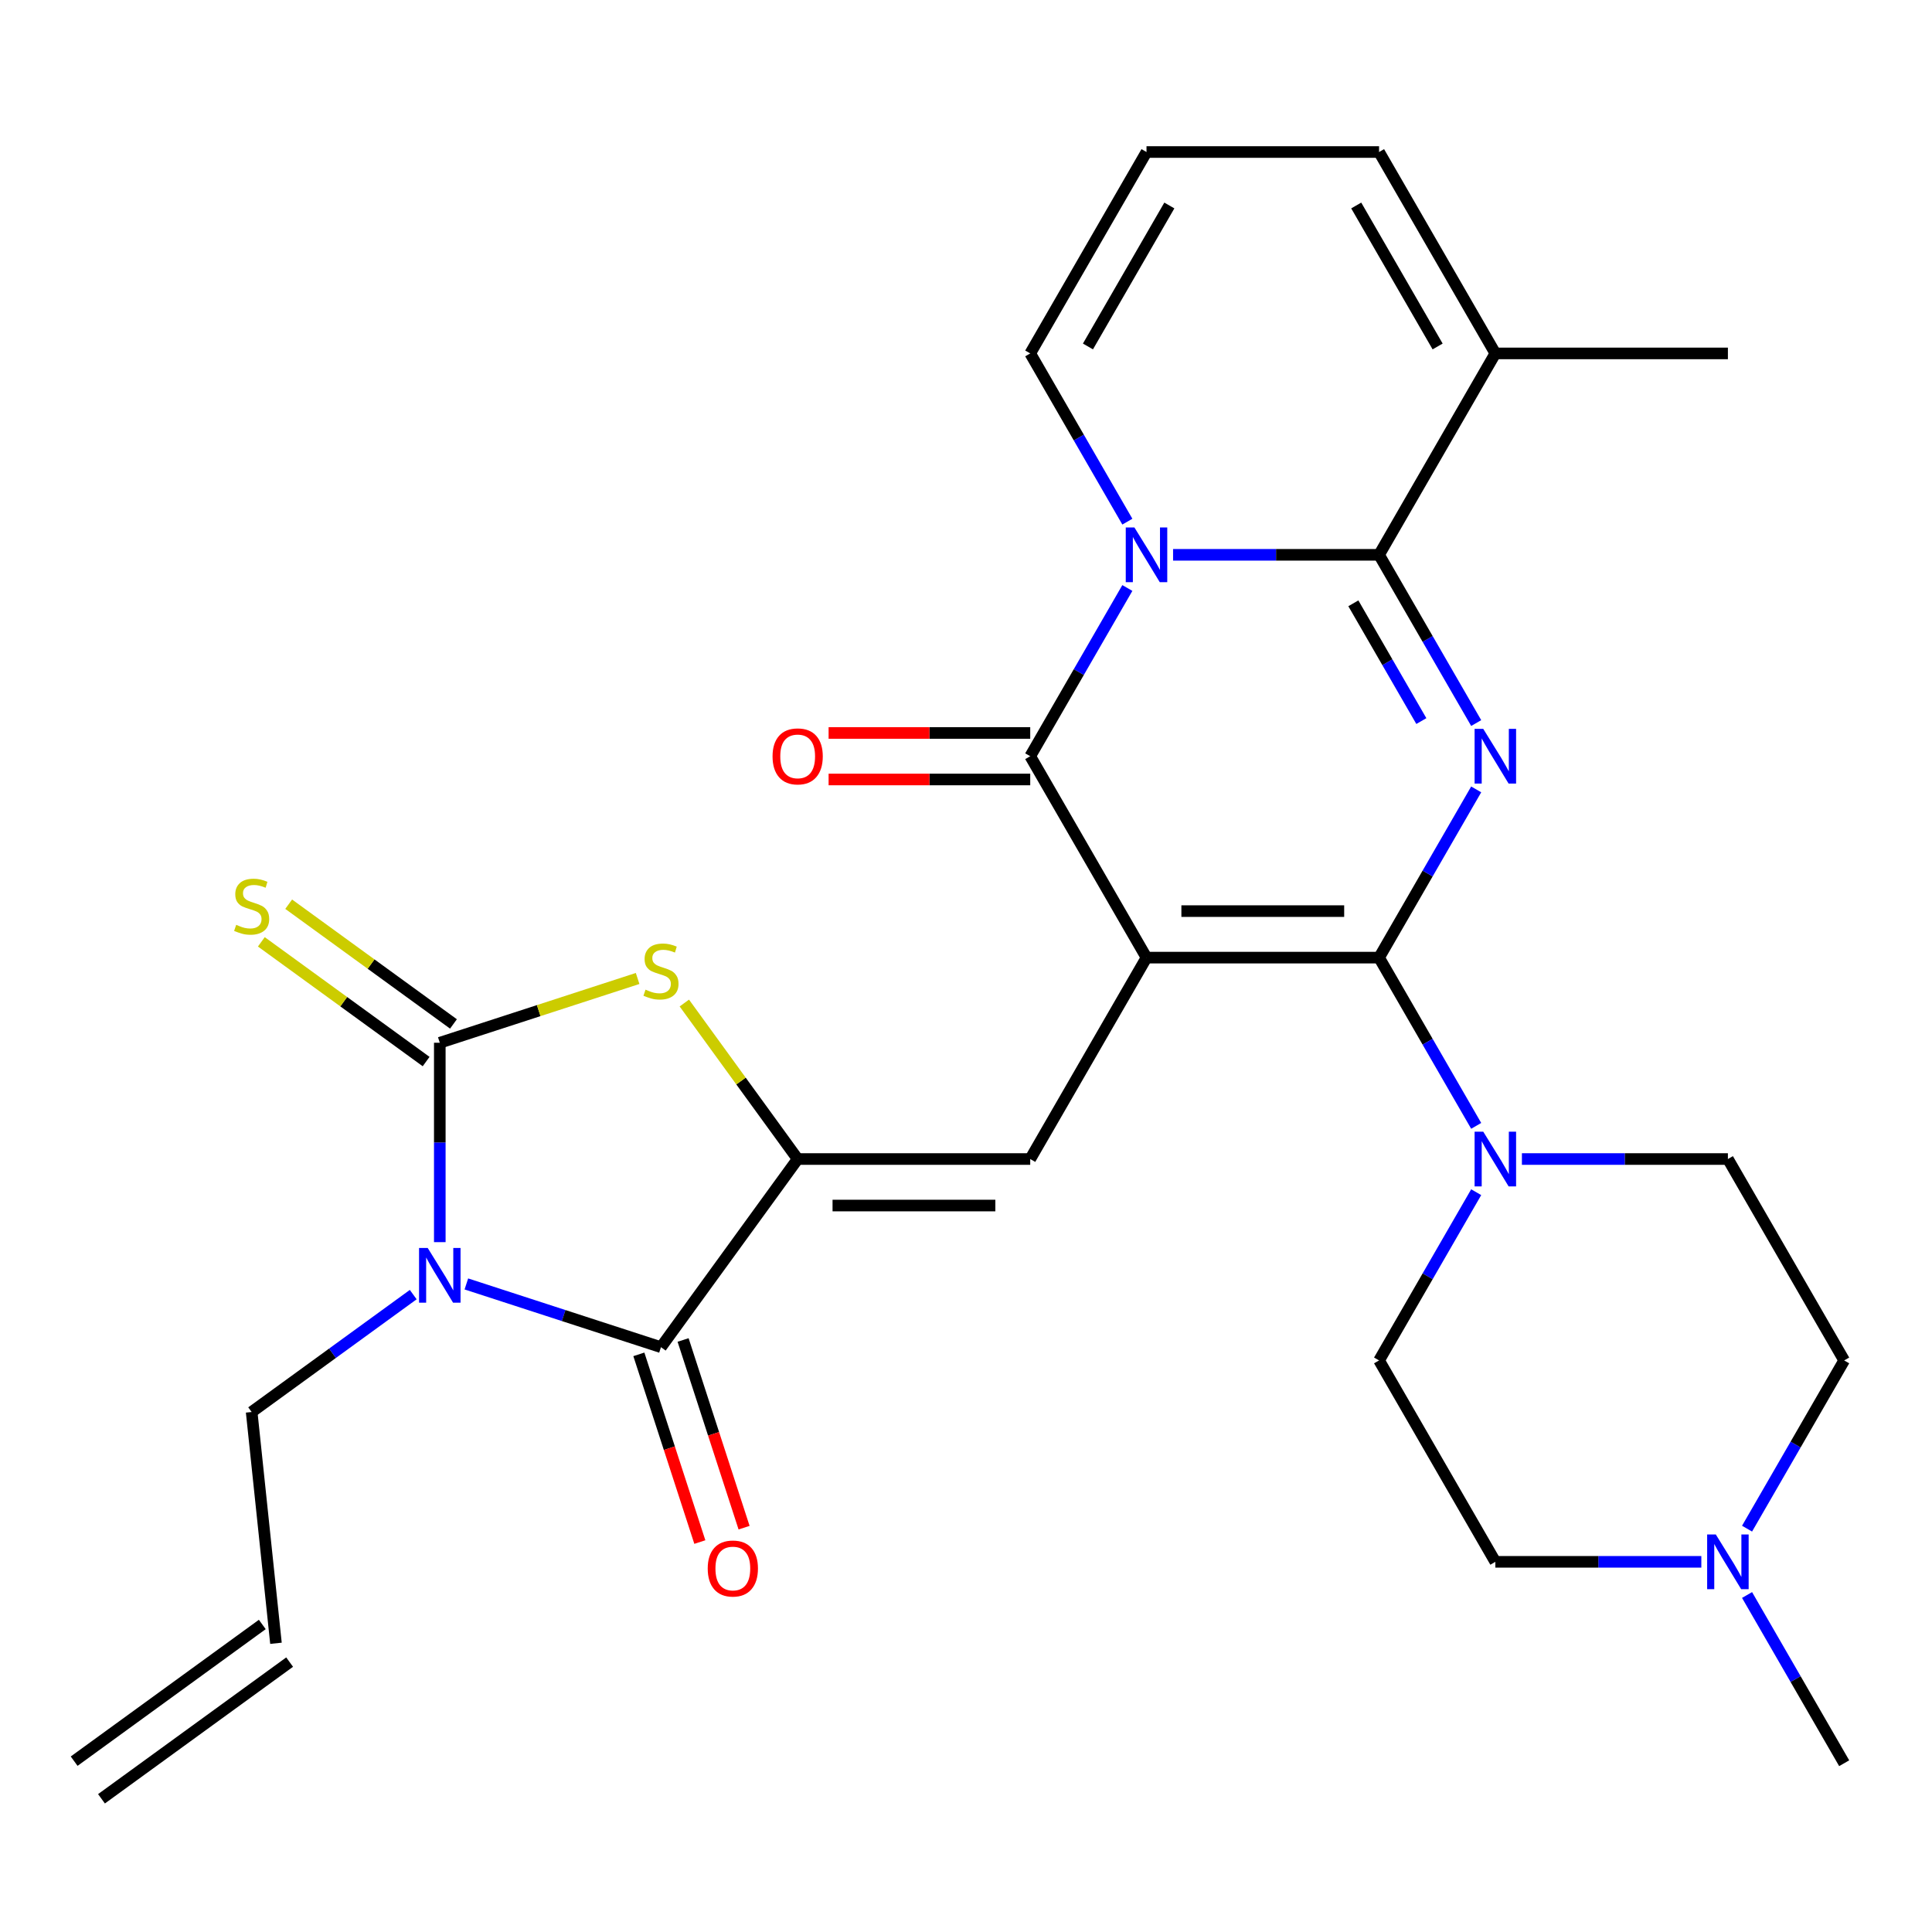 <?xml version='1.0' encoding='iso-8859-1'?>
<svg version='1.1' baseProfile='full'
              xmlns='http://www.w3.org/2000/svg'
                      xmlns:rdkit='http://www.rdkit.org/xml'
                      xmlns:xlink='http://www.w3.org/1999/xlink'
                  xml:space='preserve'
width='1000px' height='1000px' viewBox='0 0 1000 1000'>
<!-- END OF HEADER -->
<rect style='opacity:1.0;fill:#FFFFFF;stroke:none' width='1000' height='1000' x='0' y='0'> </rect>
<path class='bond-0' d='M 593.43,495.666 L 713.802,495.666' style='fill:none;fill-rule:evenodd;stroke:#000000;stroke-width:6px;stroke-linecap:butt;stroke-linejoin:miter;stroke-opacity:1' />
<path class='bond-0' d='M 611.485,471.591 L 695.746,471.591' style='fill:none;fill-rule:evenodd;stroke:#000000;stroke-width:6px;stroke-linecap:butt;stroke-linejoin:miter;stroke-opacity:1' />
<path class='bond-5' d='M 593.43,495.666 L 533.244,391.42' style='fill:none;fill-rule:evenodd;stroke:#000000;stroke-width:6px;stroke-linecap:butt;stroke-linejoin:miter;stroke-opacity:1' />
<path class='bond-9' d='M 593.43,495.666 L 533.244,599.911' style='fill:none;fill-rule:evenodd;stroke:#000000;stroke-width:6px;stroke-linecap:butt;stroke-linejoin:miter;stroke-opacity:1' />
<path class='bond-1' d='M 713.802,495.666 L 738.938,452.128' style='fill:none;fill-rule:evenodd;stroke:#000000;stroke-width:6px;stroke-linecap:butt;stroke-linejoin:miter;stroke-opacity:1' />
<path class='bond-1' d='M 738.938,452.128 L 764.075,408.59' style='fill:none;fill-rule:evenodd;stroke:#0000FF;stroke-width:6px;stroke-linecap:butt;stroke-linejoin:miter;stroke-opacity:1' />
<path class='bond-11' d='M 713.802,495.666 L 738.938,539.204' style='fill:none;fill-rule:evenodd;stroke:#000000;stroke-width:6px;stroke-linecap:butt;stroke-linejoin:miter;stroke-opacity:1' />
<path class='bond-11' d='M 738.938,539.204 L 764.075,582.742' style='fill:none;fill-rule:evenodd;stroke:#0000FF;stroke-width:6px;stroke-linecap:butt;stroke-linejoin:miter;stroke-opacity:1' />
<path class='bond-29' d='M 764.075,374.251 L 738.938,330.713' style='fill:none;fill-rule:evenodd;stroke:#0000FF;stroke-width:6px;stroke-linecap:butt;stroke-linejoin:miter;stroke-opacity:1' />
<path class='bond-29' d='M 738.938,330.713 L 713.802,287.175' style='fill:none;fill-rule:evenodd;stroke:#000000;stroke-width:6px;stroke-linecap:butt;stroke-linejoin:miter;stroke-opacity:1' />
<path class='bond-29' d='M 735.685,373.227 L 718.089,342.75' style='fill:none;fill-rule:evenodd;stroke:#0000FF;stroke-width:6px;stroke-linecap:butt;stroke-linejoin:miter;stroke-opacity:1' />
<path class='bond-29' d='M 718.089,342.75 L 700.493,312.274' style='fill:none;fill-rule:evenodd;stroke:#000000;stroke-width:6px;stroke-linecap:butt;stroke-linejoin:miter;stroke-opacity:1' />
<path class='bond-2' d='M 583.517,304.345 L 558.38,347.883' style='fill:none;fill-rule:evenodd;stroke:#0000FF;stroke-width:6px;stroke-linecap:butt;stroke-linejoin:miter;stroke-opacity:1' />
<path class='bond-2' d='M 558.38,347.883 L 533.244,391.42' style='fill:none;fill-rule:evenodd;stroke:#000000;stroke-width:6px;stroke-linecap:butt;stroke-linejoin:miter;stroke-opacity:1' />
<path class='bond-3' d='M 607.179,287.175 L 660.49,287.175' style='fill:none;fill-rule:evenodd;stroke:#0000FF;stroke-width:6px;stroke-linecap:butt;stroke-linejoin:miter;stroke-opacity:1' />
<path class='bond-3' d='M 660.49,287.175 L 713.802,287.175' style='fill:none;fill-rule:evenodd;stroke:#000000;stroke-width:6px;stroke-linecap:butt;stroke-linejoin:miter;stroke-opacity:1' />
<path class='bond-13' d='M 583.517,270.006 L 558.38,226.468' style='fill:none;fill-rule:evenodd;stroke:#0000FF;stroke-width:6px;stroke-linecap:butt;stroke-linejoin:miter;stroke-opacity:1' />
<path class='bond-13' d='M 558.38,226.468 L 533.244,182.93' style='fill:none;fill-rule:evenodd;stroke:#000000;stroke-width:6px;stroke-linecap:butt;stroke-linejoin:miter;stroke-opacity:1' />
<path class='bond-12' d='M 713.802,287.175 L 773.988,182.93' style='fill:none;fill-rule:evenodd;stroke:#000000;stroke-width:6px;stroke-linecap:butt;stroke-linejoin:miter;stroke-opacity:1' />
<path class='bond-4' d='M 241.387,664.564 L 291.753,680.929' style='fill:none;fill-rule:evenodd;stroke:#0000FF;stroke-width:6px;stroke-linecap:butt;stroke-linejoin:miter;stroke-opacity:1' />
<path class='bond-4' d='M 291.753,680.929 L 342.119,697.294' style='fill:none;fill-rule:evenodd;stroke:#000000;stroke-width:6px;stroke-linecap:butt;stroke-linejoin:miter;stroke-opacity:1' />
<path class='bond-22' d='M 213.889,670.086 L 172.072,700.468' style='fill:none;fill-rule:evenodd;stroke:#0000FF;stroke-width:6px;stroke-linecap:butt;stroke-linejoin:miter;stroke-opacity:1' />
<path class='bond-22' d='M 172.072,700.468 L 130.255,730.85' style='fill:none;fill-rule:evenodd;stroke:#000000;stroke-width:6px;stroke-linecap:butt;stroke-linejoin:miter;stroke-opacity:1' />
<path class='bond-30' d='M 227.638,642.928 L 227.638,591.326' style='fill:none;fill-rule:evenodd;stroke:#0000FF;stroke-width:6px;stroke-linecap:butt;stroke-linejoin:miter;stroke-opacity:1' />
<path class='bond-30' d='M 227.638,591.326 L 227.638,539.725' style='fill:none;fill-rule:evenodd;stroke:#000000;stroke-width:6px;stroke-linecap:butt;stroke-linejoin:miter;stroke-opacity:1' />
<path class='bond-16' d='M 533.244,379.383 L 481.062,379.383' style='fill:none;fill-rule:evenodd;stroke:#000000;stroke-width:6px;stroke-linecap:butt;stroke-linejoin:miter;stroke-opacity:1' />
<path class='bond-16' d='M 481.062,379.383 L 428.881,379.383' style='fill:none;fill-rule:evenodd;stroke:#FF0000;stroke-width:6px;stroke-linecap:butt;stroke-linejoin:miter;stroke-opacity:1' />
<path class='bond-16' d='M 533.244,403.458 L 481.062,403.458' style='fill:none;fill-rule:evenodd;stroke:#000000;stroke-width:6px;stroke-linecap:butt;stroke-linejoin:miter;stroke-opacity:1' />
<path class='bond-16' d='M 481.062,403.458 L 428.881,403.458' style='fill:none;fill-rule:evenodd;stroke:#FF0000;stroke-width:6px;stroke-linecap:butt;stroke-linejoin:miter;stroke-opacity:1' />
<path class='bond-6' d='M 227.638,539.725 L 278.834,523.09' style='fill:none;fill-rule:evenodd;stroke:#000000;stroke-width:6px;stroke-linecap:butt;stroke-linejoin:miter;stroke-opacity:1' />
<path class='bond-6' d='M 278.834,523.09 L 330.029,506.456' style='fill:none;fill-rule:evenodd;stroke:#CCCC00;stroke-width:6px;stroke-linecap:butt;stroke-linejoin:miter;stroke-opacity:1' />
<path class='bond-14' d='M 234.713,529.987 L 192.067,499.002' style='fill:none;fill-rule:evenodd;stroke:#000000;stroke-width:6px;stroke-linecap:butt;stroke-linejoin:miter;stroke-opacity:1' />
<path class='bond-14' d='M 192.067,499.002 L 149.42,468.017' style='fill:none;fill-rule:evenodd;stroke:#CCCC00;stroke-width:6px;stroke-linecap:butt;stroke-linejoin:miter;stroke-opacity:1' />
<path class='bond-14' d='M 220.563,549.463 L 177.916,518.478' style='fill:none;fill-rule:evenodd;stroke:#000000;stroke-width:6px;stroke-linecap:butt;stroke-linejoin:miter;stroke-opacity:1' />
<path class='bond-14' d='M 177.916,518.478 L 135.269,487.494' style='fill:none;fill-rule:evenodd;stroke:#CCCC00;stroke-width:6px;stroke-linecap:butt;stroke-linejoin:miter;stroke-opacity:1' />
<path class='bond-7' d='M 412.872,599.911 L 533.244,599.911' style='fill:none;fill-rule:evenodd;stroke:#000000;stroke-width:6px;stroke-linecap:butt;stroke-linejoin:miter;stroke-opacity:1' />
<path class='bond-7' d='M 430.927,623.985 L 515.188,623.985' style='fill:none;fill-rule:evenodd;stroke:#000000;stroke-width:6px;stroke-linecap:butt;stroke-linejoin:miter;stroke-opacity:1' />
<path class='bond-8' d='M 412.872,599.911 L 342.119,697.294' style='fill:none;fill-rule:evenodd;stroke:#000000;stroke-width:6px;stroke-linecap:butt;stroke-linejoin:miter;stroke-opacity:1' />
<path class='bond-10' d='M 412.872,599.911 L 383.54,559.539' style='fill:none;fill-rule:evenodd;stroke:#000000;stroke-width:6px;stroke-linecap:butt;stroke-linejoin:miter;stroke-opacity:1' />
<path class='bond-10' d='M 383.54,559.539 L 354.208,519.167' style='fill:none;fill-rule:evenodd;stroke:#CCCC00;stroke-width:6px;stroke-linecap:butt;stroke-linejoin:miter;stroke-opacity:1' />
<path class='bond-17' d='M 330.671,701.013 L 346.454,749.589' style='fill:none;fill-rule:evenodd;stroke:#000000;stroke-width:6px;stroke-linecap:butt;stroke-linejoin:miter;stroke-opacity:1' />
<path class='bond-17' d='M 346.454,749.589 L 362.237,798.165' style='fill:none;fill-rule:evenodd;stroke:#FF0000;stroke-width:6px;stroke-linecap:butt;stroke-linejoin:miter;stroke-opacity:1' />
<path class='bond-17' d='M 353.567,693.574 L 369.35,742.15' style='fill:none;fill-rule:evenodd;stroke:#000000;stroke-width:6px;stroke-linecap:butt;stroke-linejoin:miter;stroke-opacity:1' />
<path class='bond-17' d='M 369.35,742.15 L 385.133,790.725' style='fill:none;fill-rule:evenodd;stroke:#FF0000;stroke-width:6px;stroke-linecap:butt;stroke-linejoin:miter;stroke-opacity:1' />
<path class='bond-20' d='M 787.737,599.911 L 841.048,599.911' style='fill:none;fill-rule:evenodd;stroke:#0000FF;stroke-width:6px;stroke-linecap:butt;stroke-linejoin:miter;stroke-opacity:1' />
<path class='bond-20' d='M 841.048,599.911 L 894.359,599.911' style='fill:none;fill-rule:evenodd;stroke:#000000;stroke-width:6px;stroke-linecap:butt;stroke-linejoin:miter;stroke-opacity:1' />
<path class='bond-21' d='M 764.075,617.08 L 738.938,660.618' style='fill:none;fill-rule:evenodd;stroke:#0000FF;stroke-width:6px;stroke-linecap:butt;stroke-linejoin:miter;stroke-opacity:1' />
<path class='bond-21' d='M 738.938,660.618 L 713.802,704.156' style='fill:none;fill-rule:evenodd;stroke:#000000;stroke-width:6px;stroke-linecap:butt;stroke-linejoin:miter;stroke-opacity:1' />
<path class='bond-27' d='M 773.988,182.93 L 894.359,182.93' style='fill:none;fill-rule:evenodd;stroke:#000000;stroke-width:6px;stroke-linecap:butt;stroke-linejoin:miter;stroke-opacity:1' />
<path class='bond-32' d='M 773.988,182.93 L 713.802,78.685' style='fill:none;fill-rule:evenodd;stroke:#000000;stroke-width:6px;stroke-linecap:butt;stroke-linejoin:miter;stroke-opacity:1' />
<path class='bond-32' d='M 744.111,179.331 L 701.98,106.359' style='fill:none;fill-rule:evenodd;stroke:#000000;stroke-width:6px;stroke-linecap:butt;stroke-linejoin:miter;stroke-opacity:1' />
<path class='bond-18' d='M 533.244,182.93 L 593.43,78.685' style='fill:none;fill-rule:evenodd;stroke:#000000;stroke-width:6px;stroke-linecap:butt;stroke-linejoin:miter;stroke-opacity:1' />
<path class='bond-18' d='M 563.12,179.331 L 605.251,106.359' style='fill:none;fill-rule:evenodd;stroke:#000000;stroke-width:6px;stroke-linecap:butt;stroke-linejoin:miter;stroke-opacity:1' />
<path class='bond-15' d='M 880.61,808.401 L 827.299,808.401' style='fill:none;fill-rule:evenodd;stroke:#0000FF;stroke-width:6px;stroke-linecap:butt;stroke-linejoin:miter;stroke-opacity:1' />
<path class='bond-15' d='M 827.299,808.401 L 773.988,808.401' style='fill:none;fill-rule:evenodd;stroke:#000000;stroke-width:6px;stroke-linecap:butt;stroke-linejoin:miter;stroke-opacity:1' />
<path class='bond-28' d='M 904.272,825.57 L 929.409,869.108' style='fill:none;fill-rule:evenodd;stroke:#0000FF;stroke-width:6px;stroke-linecap:butt;stroke-linejoin:miter;stroke-opacity:1' />
<path class='bond-28' d='M 929.409,869.108 L 954.545,912.646' style='fill:none;fill-rule:evenodd;stroke:#000000;stroke-width:6px;stroke-linecap:butt;stroke-linejoin:miter;stroke-opacity:1' />
<path class='bond-31' d='M 904.272,791.232 L 929.409,747.694' style='fill:none;fill-rule:evenodd;stroke:#0000FF;stroke-width:6px;stroke-linecap:butt;stroke-linejoin:miter;stroke-opacity:1' />
<path class='bond-31' d='M 929.409,747.694 L 954.545,704.156' style='fill:none;fill-rule:evenodd;stroke:#000000;stroke-width:6px;stroke-linecap:butt;stroke-linejoin:miter;stroke-opacity:1' />
<path class='bond-19' d='M 593.43,78.685 L 713.802,78.685' style='fill:none;fill-rule:evenodd;stroke:#000000;stroke-width:6px;stroke-linecap:butt;stroke-linejoin:miter;stroke-opacity:1' />
<path class='bond-25' d='M 894.359,599.911 L 954.545,704.156' style='fill:none;fill-rule:evenodd;stroke:#000000;stroke-width:6px;stroke-linecap:butt;stroke-linejoin:miter;stroke-opacity:1' />
<path class='bond-24' d='M 713.802,704.156 L 773.988,808.401' style='fill:none;fill-rule:evenodd;stroke:#000000;stroke-width:6px;stroke-linecap:butt;stroke-linejoin:miter;stroke-opacity:1' />
<path class='bond-23' d='M 130.255,730.85 L 142.838,850.562' style='fill:none;fill-rule:evenodd;stroke:#000000;stroke-width:6px;stroke-linecap:butt;stroke-linejoin:miter;stroke-opacity:1' />
<path class='bond-26' d='M 135.762,840.824 L 38.379,911.577' style='fill:none;fill-rule:evenodd;stroke:#000000;stroke-width:6px;stroke-linecap:butt;stroke-linejoin:miter;stroke-opacity:1' />
<path class='bond-26' d='M 149.913,860.301 L 52.53,931.053' style='fill:none;fill-rule:evenodd;stroke:#000000;stroke-width:6px;stroke-linecap:butt;stroke-linejoin:miter;stroke-opacity:1' />
<path  class='atom-2' d='M 767.728 377.26
L 777.008 392.26
Q 777.928 393.74, 779.408 396.42
Q 780.888 399.1, 780.968 399.26
L 780.968 377.26
L 784.728 377.26
L 784.728 405.58
L 780.848 405.58
L 770.888 389.18
Q 769.728 387.26, 768.488 385.06
Q 767.288 382.86, 766.928 382.18
L 766.928 405.58
L 763.248 405.58
L 763.248 377.26
L 767.728 377.26
' fill='#0000FF'/>
<path  class='atom-3' d='M 587.17 273.015
L 596.45 288.015
Q 597.37 289.495, 598.85 292.175
Q 600.33 294.855, 600.41 295.015
L 600.41 273.015
L 604.17 273.015
L 604.17 301.335
L 600.29 301.335
L 590.33 284.935
Q 589.17 283.015, 587.93 280.815
Q 586.73 278.615, 586.37 277.935
L 586.37 301.335
L 582.69 301.335
L 582.69 273.015
L 587.17 273.015
' fill='#0000FF'/>
<path  class='atom-5' d='M 221.378 645.937
L 230.658 660.937
Q 231.578 662.417, 233.058 665.097
Q 234.538 667.777, 234.618 667.937
L 234.618 645.937
L 238.378 645.937
L 238.378 674.257
L 234.498 674.257
L 224.538 657.857
Q 223.378 655.937, 222.138 653.737
Q 220.938 651.537, 220.578 650.857
L 220.578 674.257
L 216.898 674.257
L 216.898 645.937
L 221.378 645.937
' fill='#0000FF'/>
<path  class='atom-11' d='M 334.119 512.248
Q 334.439 512.368, 335.759 512.928
Q 337.079 513.488, 338.519 513.848
Q 339.999 514.168, 341.439 514.168
Q 344.119 514.168, 345.679 512.888
Q 347.239 511.568, 347.239 509.288
Q 347.239 507.728, 346.439 506.768
Q 345.679 505.808, 344.479 505.288
Q 343.279 504.768, 341.279 504.168
Q 338.759 503.408, 337.239 502.688
Q 335.759 501.968, 334.679 500.448
Q 333.639 498.928, 333.639 496.368
Q 333.639 492.808, 336.039 490.608
Q 338.479 488.408, 343.279 488.408
Q 346.559 488.408, 350.279 489.968
L 349.359 493.048
Q 345.959 491.648, 343.399 491.648
Q 340.639 491.648, 339.119 492.808
Q 337.599 493.928, 337.639 495.888
Q 337.639 497.408, 338.399 498.328
Q 339.199 499.248, 340.319 499.768
Q 341.479 500.288, 343.399 500.888
Q 345.959 501.688, 347.479 502.488
Q 348.999 503.288, 350.079 504.928
Q 351.199 506.528, 351.199 509.288
Q 351.199 513.208, 348.559 515.328
Q 345.959 517.408, 341.599 517.408
Q 339.079 517.408, 337.159 516.848
Q 335.279 516.328, 333.039 515.408
L 334.119 512.248
' fill='#CCCC00'/>
<path  class='atom-12' d='M 767.728 585.751
L 777.008 600.751
Q 777.928 602.231, 779.408 604.911
Q 780.888 607.591, 780.968 607.751
L 780.968 585.751
L 784.728 585.751
L 784.728 614.071
L 780.848 614.071
L 770.888 597.671
Q 769.728 595.751, 768.488 593.551
Q 767.288 591.351, 766.928 590.671
L 766.928 614.071
L 763.248 614.071
L 763.248 585.751
L 767.728 585.751
' fill='#0000FF'/>
<path  class='atom-15' d='M 122.255 478.692
Q 122.575 478.812, 123.895 479.372
Q 125.215 479.932, 126.655 480.292
Q 128.135 480.612, 129.575 480.612
Q 132.255 480.612, 133.815 479.332
Q 135.375 478.012, 135.375 475.732
Q 135.375 474.172, 134.575 473.212
Q 133.815 472.252, 132.615 471.732
Q 131.415 471.212, 129.415 470.612
Q 126.895 469.852, 125.375 469.132
Q 123.895 468.412, 122.815 466.892
Q 121.775 465.372, 121.775 462.812
Q 121.775 459.252, 124.175 457.052
Q 126.615 454.852, 131.415 454.852
Q 134.695 454.852, 138.415 456.412
L 137.495 459.492
Q 134.095 458.092, 131.535 458.092
Q 128.775 458.092, 127.255 459.252
Q 125.735 460.372, 125.775 462.332
Q 125.775 463.852, 126.535 464.772
Q 127.335 465.692, 128.455 466.212
Q 129.615 466.732, 131.535 467.332
Q 134.095 468.132, 135.615 468.932
Q 137.135 469.732, 138.215 471.372
Q 139.335 472.972, 139.335 475.732
Q 139.335 479.652, 136.695 481.772
Q 134.095 483.852, 129.735 483.852
Q 127.215 483.852, 125.295 483.292
Q 123.415 482.772, 121.175 481.852
L 122.255 478.692
' fill='#CCCC00'/>
<path  class='atom-16' d='M 888.099 794.241
L 897.379 809.241
Q 898.299 810.721, 899.779 813.401
Q 901.259 816.081, 901.339 816.241
L 901.339 794.241
L 905.099 794.241
L 905.099 822.561
L 901.219 822.561
L 891.259 806.161
Q 890.099 804.241, 888.859 802.041
Q 887.659 799.841, 887.299 799.161
L 887.299 822.561
L 883.619 822.561
L 883.619 794.241
L 888.099 794.241
' fill='#0000FF'/>
<path  class='atom-17' d='M 399.872 391.5
Q 399.872 384.7, 403.232 380.9
Q 406.592 377.1, 412.872 377.1
Q 419.152 377.1, 422.512 380.9
Q 425.872 384.7, 425.872 391.5
Q 425.872 398.38, 422.472 402.3
Q 419.072 406.18, 412.872 406.18
Q 406.632 406.18, 403.232 402.3
Q 399.872 398.42, 399.872 391.5
M 412.872 402.98
Q 417.192 402.98, 419.512 400.1
Q 421.872 397.18, 421.872 391.5
Q 421.872 385.94, 419.512 383.14
Q 417.192 380.3, 412.872 380.3
Q 408.552 380.3, 406.192 383.1
Q 403.872 385.9, 403.872 391.5
Q 403.872 397.22, 406.192 400.1
Q 408.552 402.98, 412.872 402.98
' fill='#FF0000'/>
<path  class='atom-18' d='M 366.316 811.854
Q 366.316 805.054, 369.676 801.254
Q 373.036 797.454, 379.316 797.454
Q 385.596 797.454, 388.956 801.254
Q 392.316 805.054, 392.316 811.854
Q 392.316 818.734, 388.916 822.654
Q 385.516 826.534, 379.316 826.534
Q 373.076 826.534, 369.676 822.654
Q 366.316 818.774, 366.316 811.854
M 379.316 823.334
Q 383.636 823.334, 385.956 820.454
Q 388.316 817.534, 388.316 811.854
Q 388.316 806.294, 385.956 803.494
Q 383.636 800.654, 379.316 800.654
Q 374.996 800.654, 372.636 803.454
Q 370.316 806.254, 370.316 811.854
Q 370.316 817.574, 372.636 820.454
Q 374.996 823.334, 379.316 823.334
' fill='#FF0000'/>
</svg>

